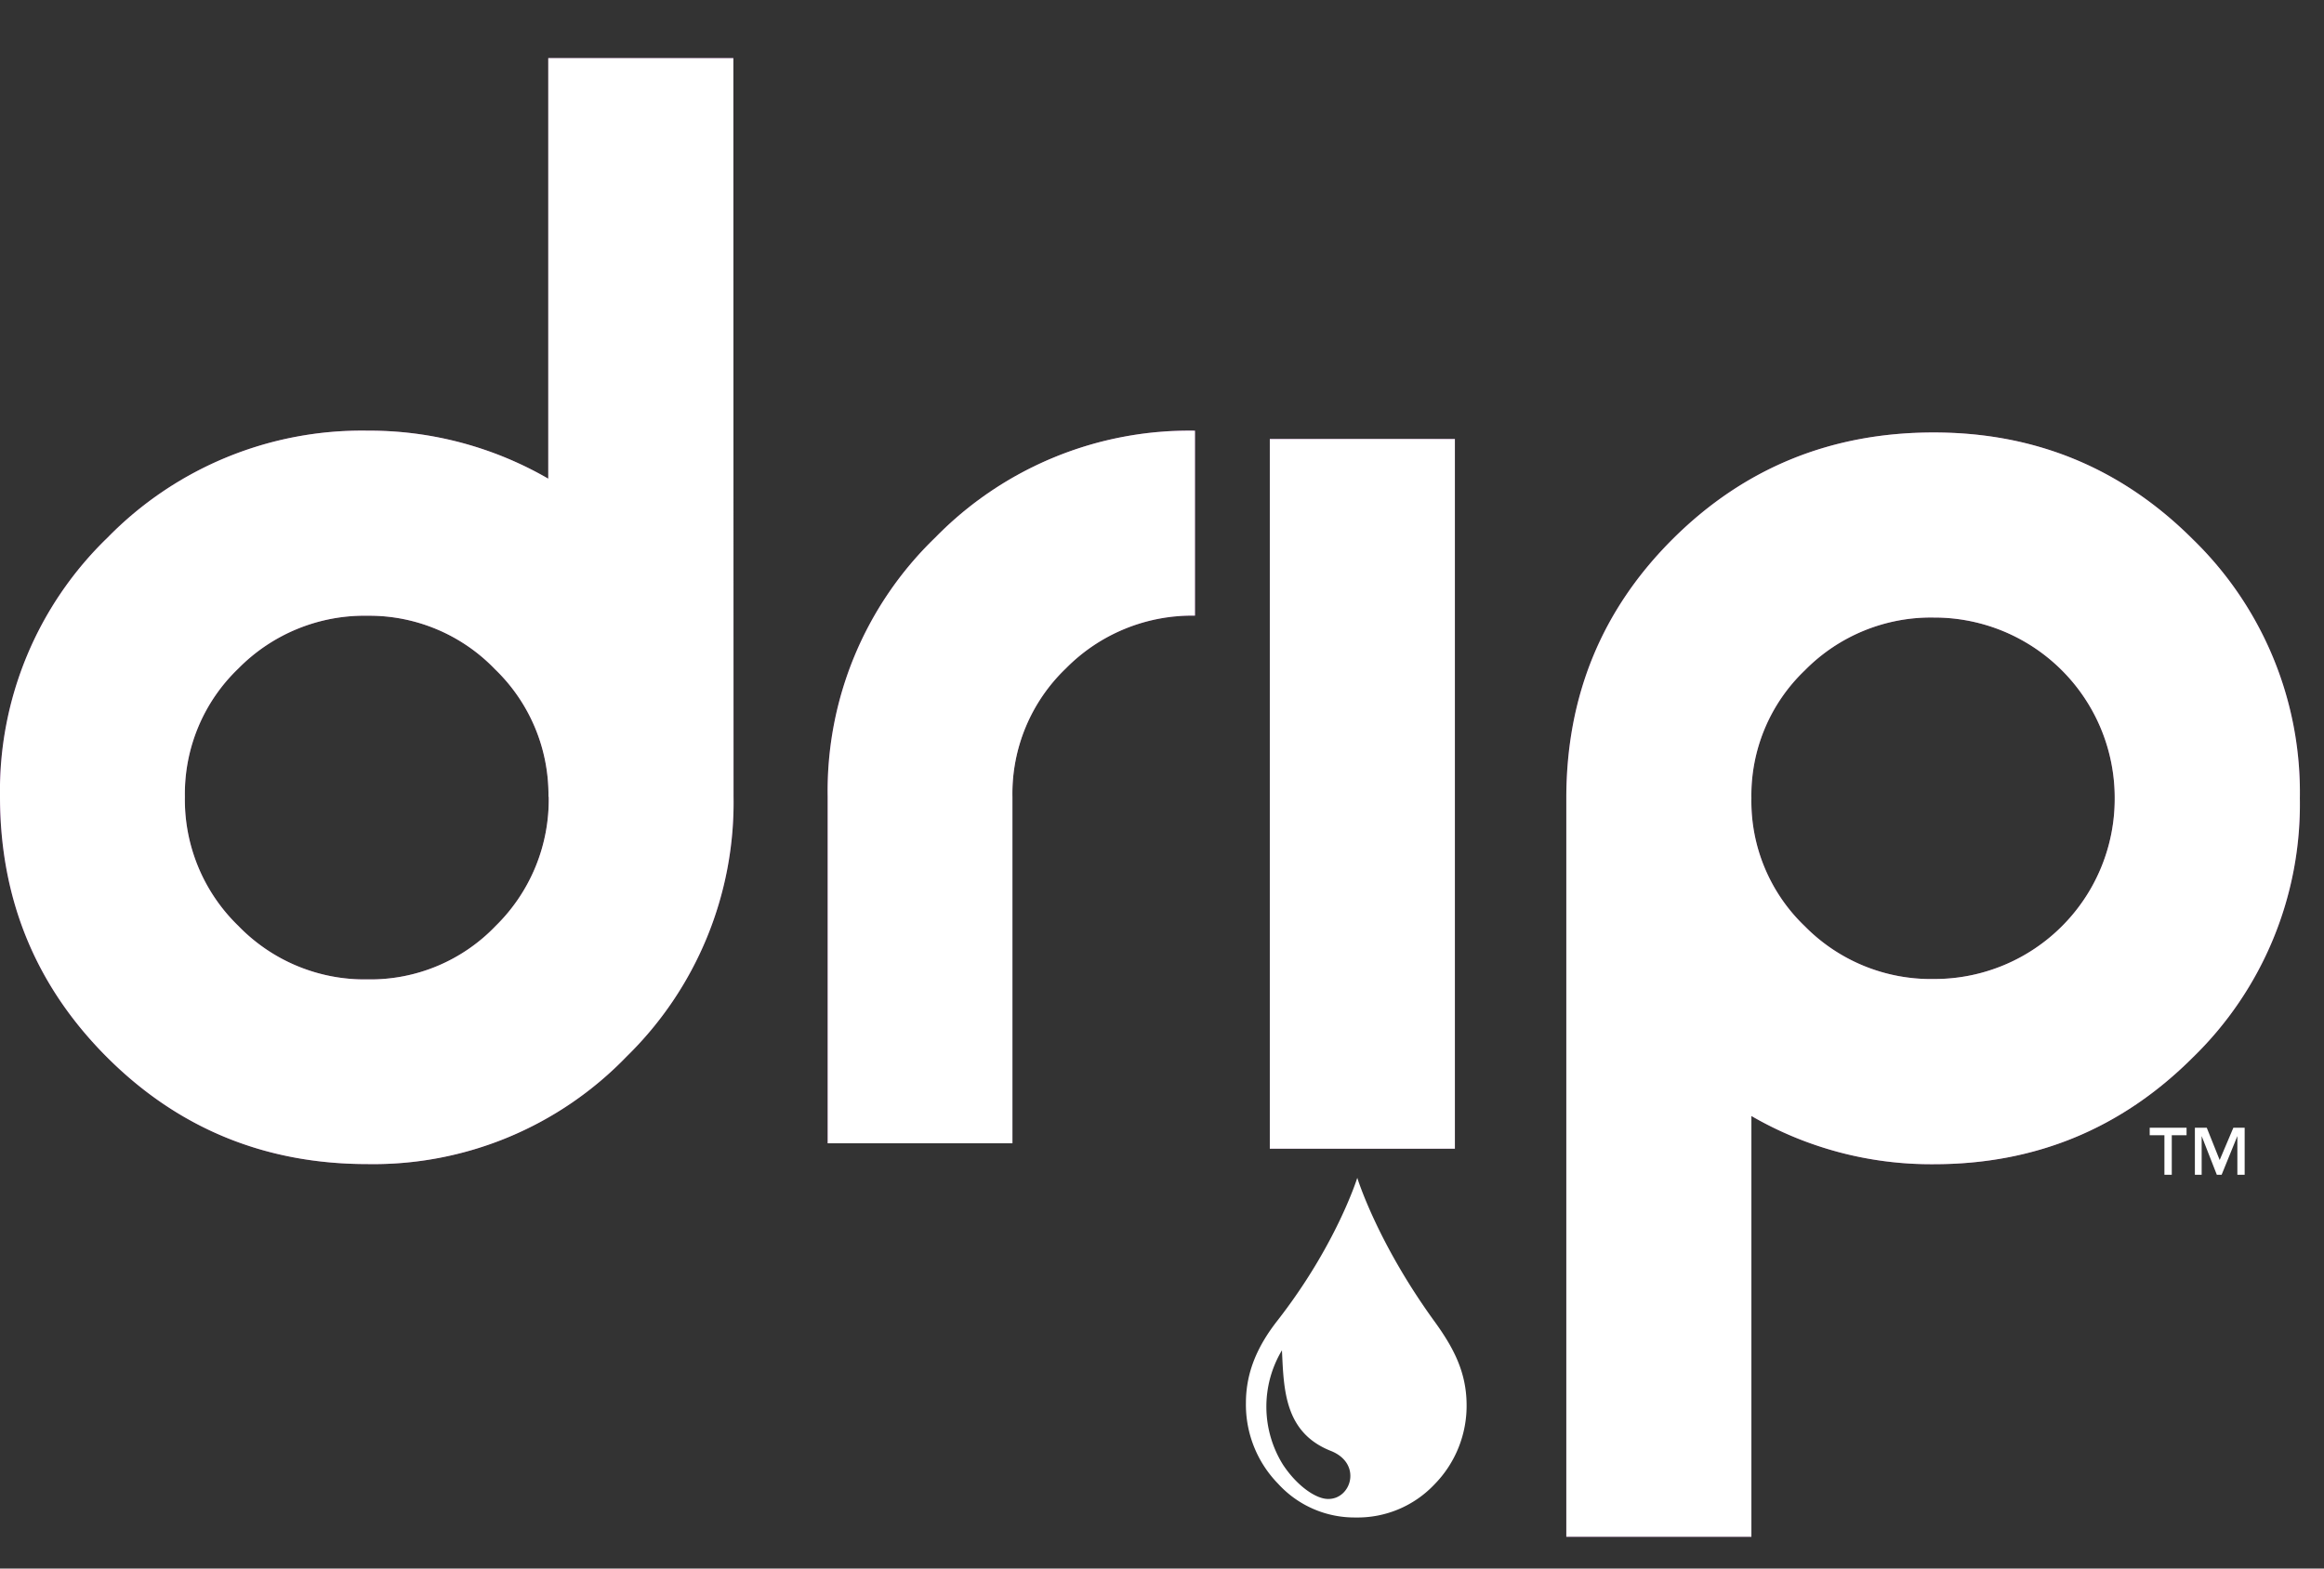 <svg id="Drip" xmlns="http://www.w3.org/2000/svg" xmlns:xlink="http://www.w3.org/1999/xlink" viewBox="0 0 360 243"><rect x="0" y="0" width="360" height="243" fill="#333333" stroke="none"/><defs><style>.cls-1{fill:url(#linear-gradient);}.cls-2{fill:url(#linear-gradient-2);}.cls-3{fill:url(#linear-gradient-3);}.cls-4{fill:url(#linear-gradient-4);}.cls-5{fill:#ffffff;}</style><linearGradient id="linear-gradient" y1="94.67" x2="113.63" y2="94.67" gradientUnits="userSpaceOnUse"><stop offset="0" stop-color="#7c2b83"/><stop offset="0.5" stop-color="#9f6298"/><stop offset="0.68" stop-color="#9d5f97"/><stop offset="0.79" stop-color="#985794"/><stop offset="0.89" stop-color="#8e488e"/><stop offset="0.97" stop-color="#813386"/><stop offset="1" stop-color="#7c2b83"/></linearGradient><linearGradient id="linear-gradient-2" x1="128.21" y1="121.92" x2="185.11" y2="121.92" xlink:href="#linear-gradient"/><linearGradient id="linear-gradient-3" x1="196.7" y1="122.98" x2="225.37" y2="122.98" xlink:href="#linear-gradient"/><linearGradient id="linear-gradient-4" x1="242.63" y1="152.52" x2="356.26" y2="152.52" xlink:href="#linear-gradient"/></defs><title>Artboard 1</title><path class="cls-1" d="M113.63,123.44a55,55,0,0,1-16.57,40.24,54.49,54.49,0,0,1-40.14,16.66q-23.79,0-40.35-16.56T0,123.43A54.53,54.53,0,0,1,16.67,83.28,55.06,55.06,0,0,1,56.93,66.72a55.34,55.34,0,0,1,28,7.44V9h28.67Zm-28.67,0a27,27,0,0,0-8.28-19.76,27,27,0,0,0-19.76-8.29,27.4,27.4,0,0,0-20,8.18,26.9,26.9,0,0,0-8.28,19.87,27.2,27.2,0,0,0,8.28,20,27.19,27.19,0,0,0,20,8.29,26.86,26.86,0,0,0,19.87-8.29A27.37,27.37,0,0,0,85,123.43Z"/><path class="cls-2" d="M144.88,83.28a55,55,0,0,1,40.23-16.56V95.38a27.41,27.41,0,0,0-20,8.17,26.86,26.86,0,0,0-8.28,19.86v53.71H128.21V123.41A54.49,54.49,0,0,1,144.88,83.28Z"/><rect class="cls-3" x="196.7" y="68.01" width="28.67" height="109.95"/><path class="cls-4" d="M242.63,123.65q0-23.78,16.56-40.22T299.55,67q23.57,0,40.14,16.56a54.64,54.64,0,0,1,16.57,40.12,54.67,54.67,0,0,1-16.57,40.13q-16.56,16.56-40.15,16.55a55.53,55.53,0,0,1-28.24-7.47v65.19H242.63Zm28.67,0a26.8,26.8,0,0,0,8.28,19.85,27.39,27.39,0,0,0,20,8.17,27.91,27.91,0,0,0,28-28,27.93,27.93,0,0,0-28-28,27.4,27.4,0,0,0-20,8.18A26.78,26.78,0,0,0,271.3,123.66Z"/><path class="cls-5" d="M113.63,123.44a55,55,0,0,1-16.57,40.24,54.49,54.49,0,0,1-40.14,16.66q-23.79,0-40.35-16.56T0,123.43A54.53,54.53,0,0,1,16.67,83.28,55.06,55.06,0,0,1,56.93,66.72a55.34,55.34,0,0,1,28,7.44V9h28.67Zm-28.67,0a27,27,0,0,0-8.28-19.76,27,27,0,0,0-19.76-8.29,27.4,27.4,0,0,0-20,8.18,26.9,26.9,0,0,0-8.28,19.87,27.2,27.2,0,0,0,8.28,20,27.19,27.19,0,0,0,20,8.29,26.86,26.86,0,0,0,19.87-8.29A27.37,27.37,0,0,0,85,123.43Z"/><path class="cls-5" d="M144.88,83.28a55,55,0,0,1,40.23-16.56V95.38a27.41,27.41,0,0,0-20,8.17,26.86,26.86,0,0,0-8.28,19.86v53.71H128.21V123.41A54.49,54.49,0,0,1,144.88,83.28Z"/><rect class="cls-5" x="196.7" y="68.01" width="28.67" height="109.95"/><path class="cls-5" d="M242.63,123.65q0-23.78,16.56-40.22T299.55,67q23.57,0,40.14,16.56a54.64,54.64,0,0,1,16.57,40.12,54.67,54.67,0,0,1-16.57,40.13q-16.56,16.56-40.15,16.55a55.53,55.53,0,0,1-28.24-7.47v65.19H242.63Zm28.67,0a26.8,26.8,0,0,0,8.28,19.85,27.39,27.39,0,0,0,20,8.17,27.91,27.91,0,0,0,28-28,27.93,27.93,0,0,0-28-28,27.4,27.4,0,0,0-20,8.18A26.78,26.78,0,0,0,271.3,123.66Z"/><path class="cls-5" d="M222.12,204.59c-8.84-12.21-11.87-22.12-11.87-22.12s-3.22,10.39-12.37,22.12c-2.87,3.67-4.88,7.73-4.88,12.76a17.54,17.54,0,0,0,5,12.53,16,16,0,0,0,12,5.21,16.37,16.37,0,0,0,12.18-5.1,17.37,17.37,0,0,0,5-12.64C227.09,212.32,225,208.55,222.12,204.59Zm-16.4,27.63c-1.92,0-4.87-2.09-7-5.34a17,17,0,0,1-.14-17.69c.29,6,.34,12.73,7.58,15.59C211.05,226.72,209.33,232.28,205.72,232.22Z"/><path class="cls-5" d="M338.71,174.71v1.16h-2.29V182h-1.14v-6.13H333v-1.16Zm9,0V182h-1.13v-6l-2.44,6h-.74l-2.35-6v6H340v-7.29h1.84l2,5,2.12-5Z"/></svg>